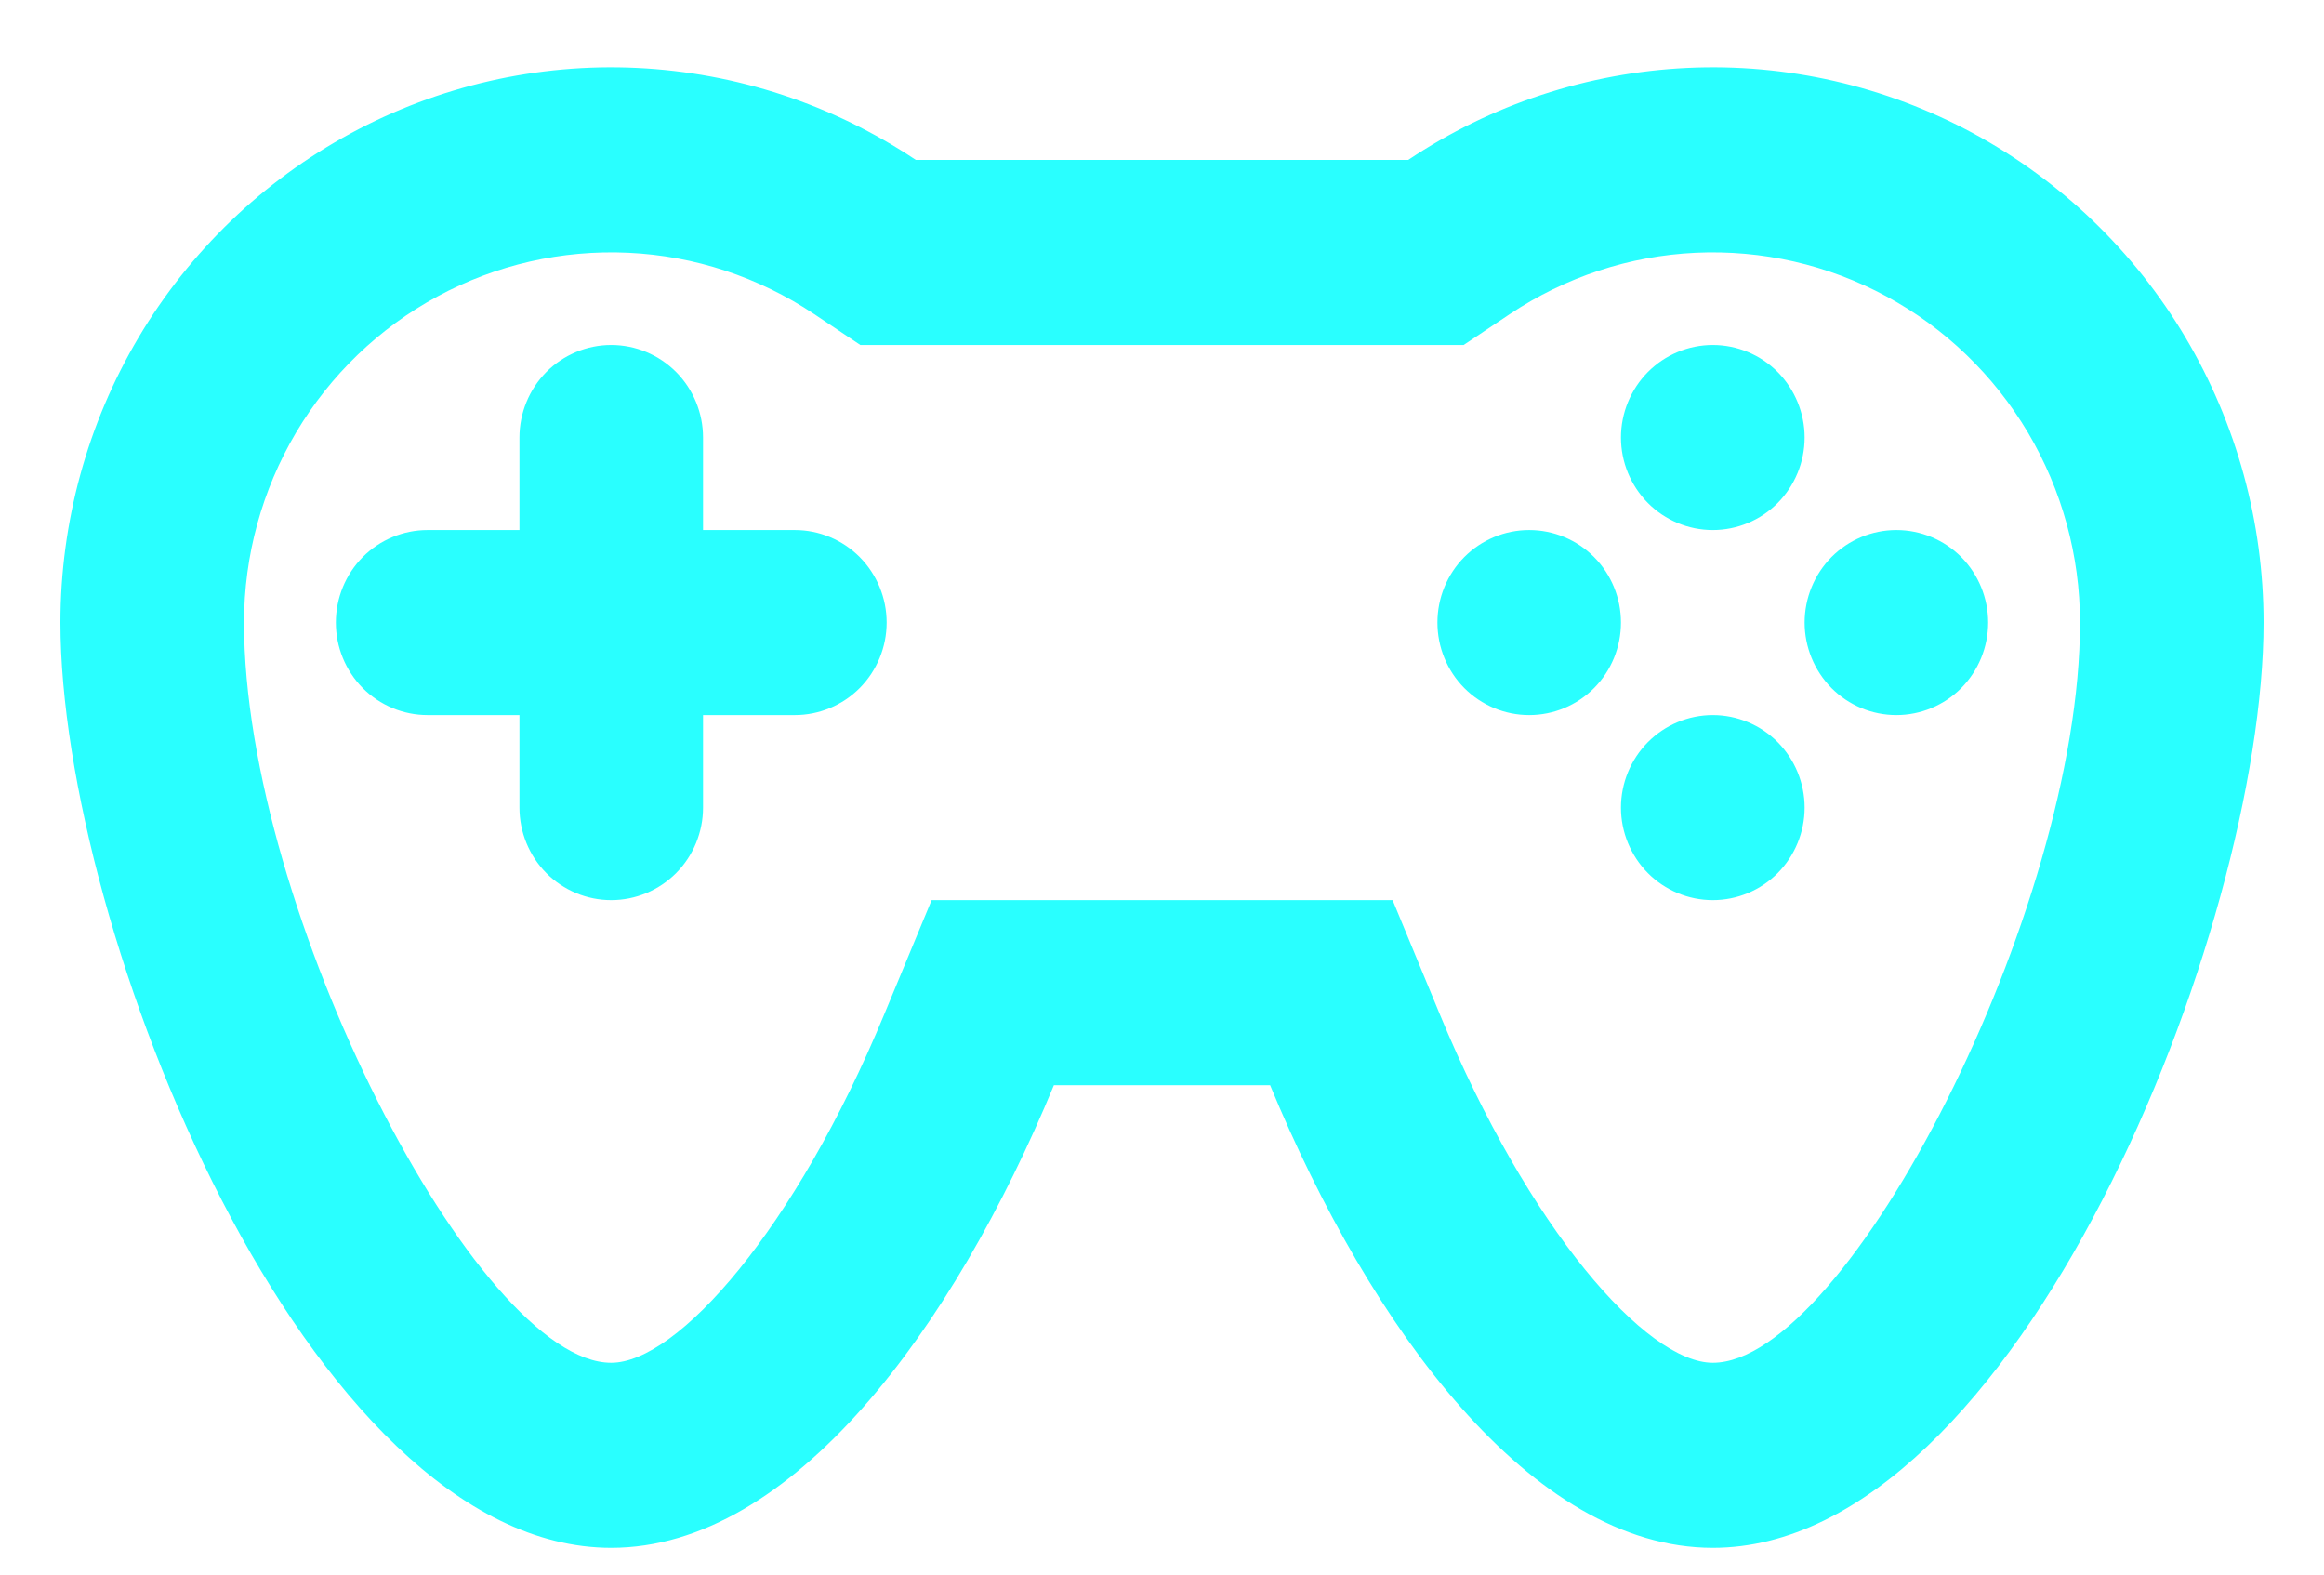 <svg width="31" height="21" viewBox="0 0 31 21" fill="none" xmlns="http://www.w3.org/2000/svg">
<path d="M9.378 7.069H10.602C10.927 7.069 11.238 7.199 11.468 7.43C11.698 7.662 11.827 7.976 11.827 8.303C11.827 8.63 11.698 8.944 11.468 9.176C11.238 9.407 10.927 9.537 10.602 9.537H9.378V10.771C9.378 11.098 9.249 11.412 9.019 11.644C8.789 11.875 8.478 12.005 8.153 12.005C7.828 12.005 7.517 11.875 7.287 11.644C7.058 11.412 6.929 11.098 6.929 10.771V9.537H5.704C5.379 9.537 5.068 9.407 4.838 9.176C4.609 8.944 4.48 8.63 4.48 8.303C4.48 7.976 4.609 7.662 4.838 7.43C5.068 7.199 5.379 7.069 5.704 7.069H6.929V5.835C6.929 5.508 7.058 5.194 7.287 4.962C7.517 4.731 7.828 4.601 8.153 4.601C8.478 4.601 8.789 4.731 9.019 4.962C9.249 5.194 9.378 5.508 9.378 5.835V7.069ZM12.216 2.133H18.784C19.891 1.393 21.177 0.969 22.504 0.906C23.831 0.843 25.15 1.145 26.321 1.778C27.491 2.411 28.47 3.352 29.152 4.501C29.834 5.65 30.194 6.964 30.194 8.303C30.194 12.393 26.905 20.643 22.847 20.643C20.427 20.643 18.281 17.709 16.942 14.473H14.058C12.72 17.709 10.573 20.643 8.153 20.643C4.095 20.643 0.806 12.393 0.806 8.303C0.806 6.964 1.166 5.65 1.848 4.501C2.53 3.352 3.509 2.411 4.679 1.778C5.85 1.145 7.169 0.843 8.496 0.906C9.823 0.969 11.109 1.393 12.216 2.133ZM19.524 4.601H11.476L10.859 4.188C10.121 3.695 9.264 3.412 8.38 3.371C7.495 3.33 6.616 3.531 5.836 3.953C5.056 4.375 4.404 5.003 3.949 5.769C3.495 6.535 3.255 7.411 3.255 8.303C3.255 12.149 6.368 18.175 8.153 18.175C9.037 18.175 10.607 16.4 11.797 13.523L12.427 12.005H18.576L19.204 13.523C20.393 16.4 21.963 18.175 22.847 18.175C24.632 18.175 27.745 12.149 27.745 8.303C27.745 7.411 27.505 6.535 27.051 5.769C26.596 5.003 25.945 4.375 25.164 3.953C24.384 3.531 23.505 3.33 22.62 3.371C21.736 3.412 20.879 3.695 20.141 4.188L19.524 4.601ZM22.847 7.069C22.522 7.069 22.211 6.939 21.981 6.708C21.752 6.476 21.622 6.162 21.622 5.835C21.622 5.508 21.752 5.194 21.981 4.962C22.211 4.731 22.522 4.601 22.847 4.601C23.172 4.601 23.483 4.731 23.713 4.962C23.942 5.194 24.072 5.508 24.072 5.835C24.072 6.162 23.942 6.476 23.713 6.708C23.483 6.939 23.172 7.069 22.847 7.069ZM20.398 9.537C20.073 9.537 19.762 9.407 19.532 9.176C19.302 8.944 19.174 8.63 19.174 8.303C19.174 7.976 19.302 7.662 19.532 7.43C19.762 7.199 20.073 7.069 20.398 7.069C20.723 7.069 21.034 7.199 21.264 7.43C21.494 7.662 21.622 7.976 21.622 8.303C21.622 8.63 21.494 8.944 21.264 9.176C21.034 9.407 20.723 9.537 20.398 9.537ZM25.296 9.537C24.971 9.537 24.66 9.407 24.43 9.176C24.201 8.944 24.072 8.63 24.072 8.303C24.072 7.976 24.201 7.662 24.43 7.43C24.66 7.199 24.971 7.069 25.296 7.069C25.621 7.069 25.932 7.199 26.162 7.43C26.391 7.662 26.52 7.976 26.52 8.303C26.52 8.63 26.391 8.944 26.162 9.176C25.932 9.407 25.621 9.537 25.296 9.537ZM22.847 12.005C22.522 12.005 22.211 11.875 21.981 11.644C21.752 11.412 21.622 11.098 21.622 10.771C21.622 10.444 21.752 10.13 21.981 9.898C22.211 9.667 22.522 9.537 22.847 9.537C23.172 9.537 23.483 9.667 23.713 9.898C23.942 10.13 24.072 10.444 24.072 10.771C24.072 11.098 23.942 11.412 23.713 11.644C23.483 11.875 23.172 12.005 22.847 12.005Z" fill="#29FFFF"/>
</svg>

